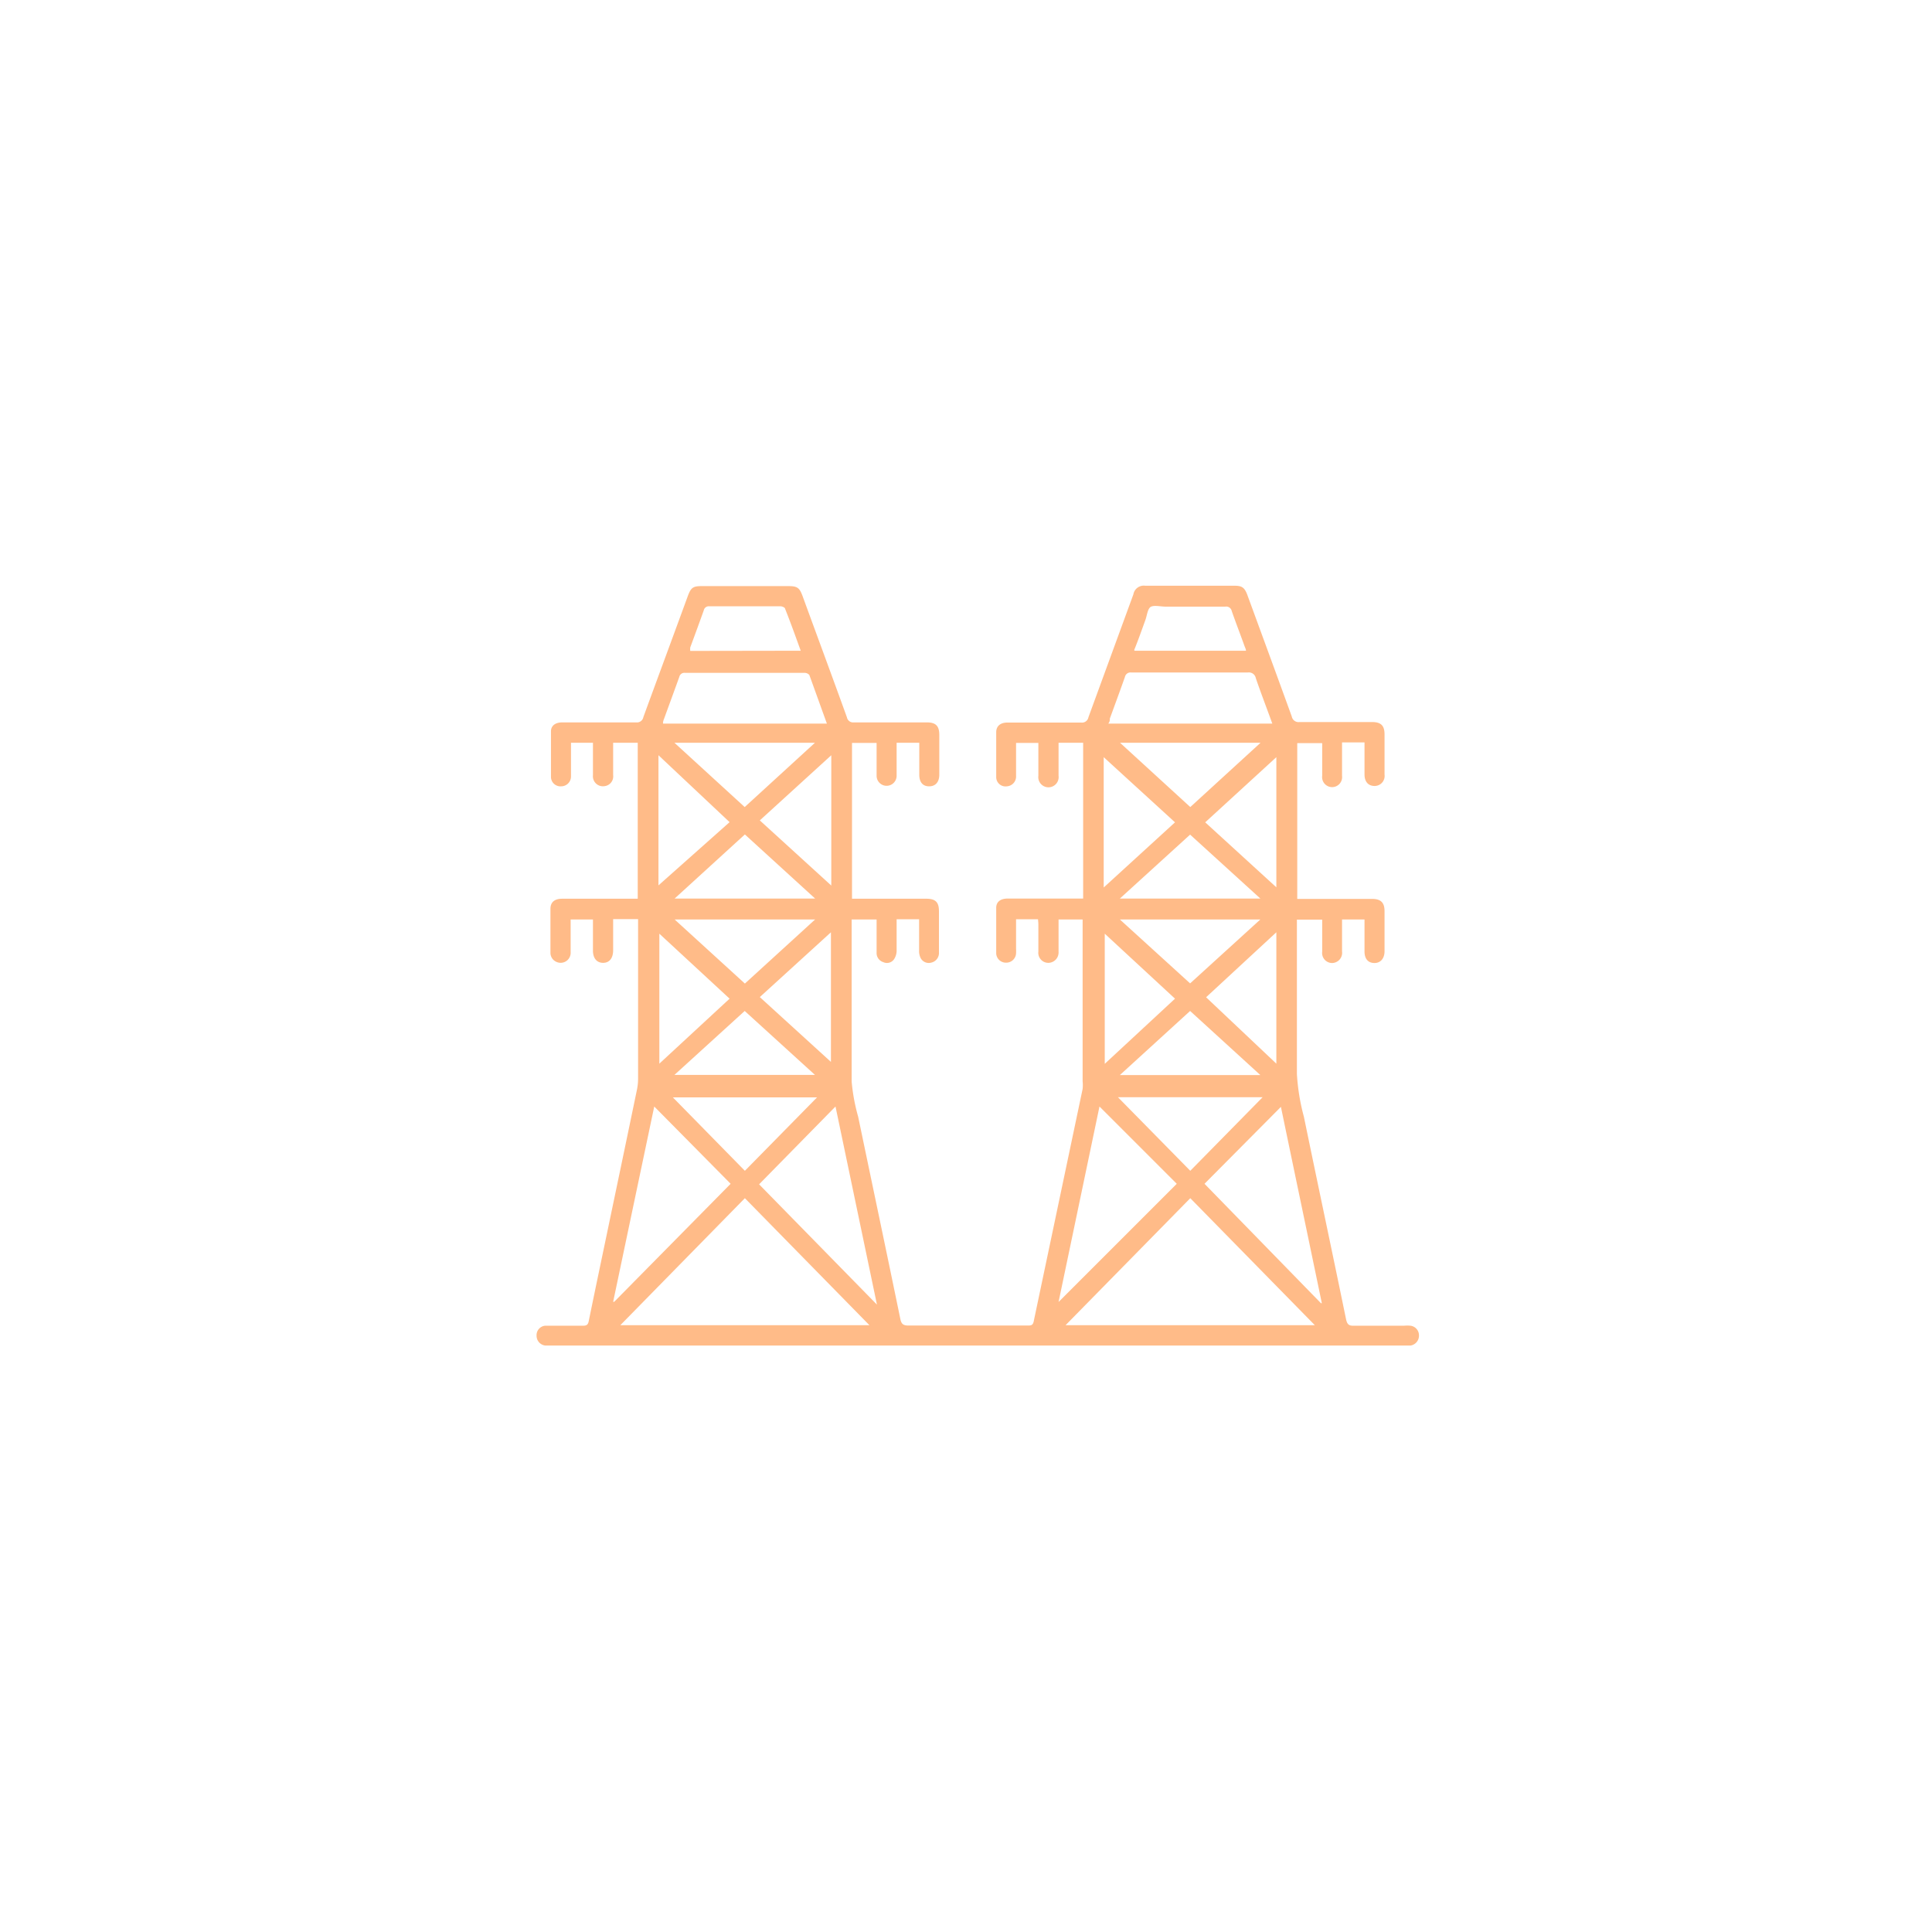 <svg xmlns="http://www.w3.org/2000/svg" id="Layer_1" data-name="Layer 1" viewBox="0 0 110 110"><defs><style>.cls-1{fill:#fb8;}</style></defs><path class="cls-1" d="M59.1,52.34H57.85V54a2.8,2.8,0,0,1,0,.29.56.56,0,0,1-.58.52.55.55,0,0,1-.55-.52c0-.86,0-1.73,0-2.6,0-.35.25-.53.66-.53h4.29V42.29h-1.4v.46c0,.47,0,.94,0,1.42a.58.58,0,1,1-1.15,0c0-.51,0-1,0-1.54v-.33H57.85c0,.63,0,1.25,0,1.87a.56.56,0,0,1-.52.6.53.53,0,0,1-.61-.53q0-1.27,0-2.55c0-.35.24-.55.63-.55,1.4,0,2.81,0,4.21,0a.37.37,0,0,0,.41-.3q1.28-3.5,2.56-7a.6.6,0,0,1,.68-.49h5.1c.4,0,.55.11.7.5.85,2.32,1.7,4.63,2.54,6.95a.39.39,0,0,0,.44.31c1.37,0,2.74,0,4.12,0,.52,0,.72.2.72.71v2.28a.57.57,0,0,1-.57.65c-.35,0-.57-.24-.57-.65,0-.6,0-1.2,0-1.83H76.41V43.7c0,.16,0,.31,0,.47a.57.57,0,1,1-1.13,0c0-.61,0-1.22,0-1.86H73.86v8.87h4.26c.5,0,.71.21.71.7v2.28c0,.41-.23.68-.59.67s-.55-.25-.55-.66c0-.6,0-1.2,0-1.82H76.41v.58c0,.41,0,.83,0,1.24a.58.58,0,0,1-.56.66.57.57,0,0,1-.57-.64c0-.61,0-1.21,0-1.83H73.84v.52c0,2.75,0,5.51,0,8.26a11.93,11.93,0,0,0,.4,2.45c.79,3.84,1.61,7.68,2.4,11.53.06.26.14.37.43.36,1,0,1.92,0,2.87,0a2.17,2.17,0,0,1,.36,0,.55.55,0,0,1,.49.54.57.57,0,0,1-.48.59H31.05a.56.56,0,0,1-.5-.57.54.54,0,0,1,.49-.56c.31,0,.62,0,.92,0h1.25c.19,0,.27-.06.31-.26.42-2.06.86-4.13,1.29-6.2q.73-3.48,1.46-7a3.15,3.15,0,0,0,.06-.61c0-2.91,0-5.83,0-8.74v-.34H34.91V54.1c0,.45-.21.72-.57.72s-.58-.26-.58-.7V52.35H32.49c0,.62,0,1.24,0,1.86a.57.57,0,0,1-.82.55.56.56,0,0,1-.33-.52c0-.83,0-1.66,0-2.49,0-.39.24-.58.67-.58h4.3V42.29H34.91v1.84a.56.56,0,0,1-.49.63.57.57,0,0,1-.66-.62c0-.5,0-1,0-1.51v-.34H32.51c0,.1,0,.21,0,.31,0,.54,0,1.07,0,1.6a.56.56,0,0,1-.56.57.54.54,0,0,1-.58-.52c0-.87,0-1.74,0-2.61,0-.33.26-.51.64-.51,1.4,0,2.8,0,4.21,0a.37.37,0,0,0,.41-.3c.84-2.3,1.69-4.59,2.53-6.89.18-.48.29-.57.8-.57h4.91c.53,0,.65.09.83.58.84,2.3,1.69,4.59,2.52,6.89a.36.36,0,0,0,.4.29c1.38,0,2.76,0,4.15,0,.51,0,.71.2.71.72V44.1c0,.42-.21.67-.58.67s-.56-.25-.56-.66c0-.6,0-1.2,0-1.82H51.05v1.26c0,.21,0,.42,0,.62a.57.57,0,1,1-1.14,0c0-.31,0-.61,0-.92V42.3h-1.4v8.87h4.23c.53,0,.72.2.72.71,0,.78,0,1.56,0,2.34a.56.56,0,0,1-.45.59.52.52,0,0,1-.61-.3.92.92,0,0,1-.07-.4V52.34H51.05c0,.62,0,1.22,0,1.82a.9.9,0,0,1-.15.46.49.49,0,0,1-.61.16.54.54,0,0,1-.38-.54V52.35H48.49v.32c0,3,0,5.94,0,8.91a10.66,10.66,0,0,0,.37,2c.8,3.84,1.61,7.67,2.4,11.51.06.3.17.38.47.38q3.38,0,6.76,0c.23,0,.33,0,.38-.31L61.64,62a2.12,2.12,0,0,0,0-.44V52.35H60.27v.39c0,.48,0,1,0,1.45a.59.59,0,0,1-.57.63.57.57,0,0,1-.58-.64c0-.51,0-1,0-1.54C59.12,52.55,59.11,52.45,59.1,52.34ZM74.86,75.45l-7.09-7.23-7.1,7.23Zm-25.36,0-7.09-7.23-7.09,7.23ZM67,67.4,62.6,63,60.27,74.13l0,0ZM37.25,63,34.91,74.12l.06,0L41.6,67.4Zm10.32,0-4.35,4.43,6.71,6.85Zm27.64,11.2.05,0c-.77-3.71-1.55-7.42-2.33-11.18L68.58,67.4Zm-2.77-33c-.32-.89-.65-1.74-.94-2.59a.4.4,0,0,0-.46-.32H64.41a.32.32,0,0,0-.36.25c-.28.79-.57,1.58-.86,2.37,0,.09,0,.18-.09.29Zm-34.69,0h9.33c-.34-.94-.67-1.86-1-2.77a.36.36,0,0,0-.26-.12H39a.29.29,0,0,0-.32.22c-.29.81-.59,1.62-.88,2.42C37.8,40.93,37.78,41,37.75,41.11Zm4.66,25.46,4.11-4.18H38.31Zm29.48-4.19H63.65l4.12,4.19Zm.78-1.91V53.08l-4,3.7Zm0-17.45-4.05,3.71,4.05,3.7Zm-9.83,0v7.42l4.06-3.71Zm4.06,13.75-4-3.7v7.41Zm-25.36,0-4-3.7v7.4Zm0-10.05L37.49,43v7.41ZM47.33,43l-4.07,3.71,4.07,3.71ZM43.26,56.77l4.05,3.69V53.08ZM71.77,42.29h-8l4,3.66Zm-33.37,0,4,3.66,4-3.66Zm4,15.27-4,3.64h8Zm25.36,0-4,3.65h8Zm4-5.21h-8l4,3.64Zm-33.35,0,4,3.65,4-3.65Zm0-1.19h8l-4-3.65Zm33.35,0-4-3.64-4,3.64ZM45.59,37.05c-.3-.83-.58-1.61-.89-2.39,0-.07-.17-.14-.26-.14H40.38a.29.29,0,0,0-.31.23c-.25.7-.51,1.41-.77,2.11a1,1,0,0,0,0,.2Zm19,0h6.35c0-.09-.05-.18-.08-.26-.24-.67-.5-1.34-.73-2a.32.32,0,0,0-.37-.25H66.38c-.29,0-.64-.09-.84,0s-.23.5-.33.77C65,35.89,64.8,36.46,64.58,37Z"></path></svg>